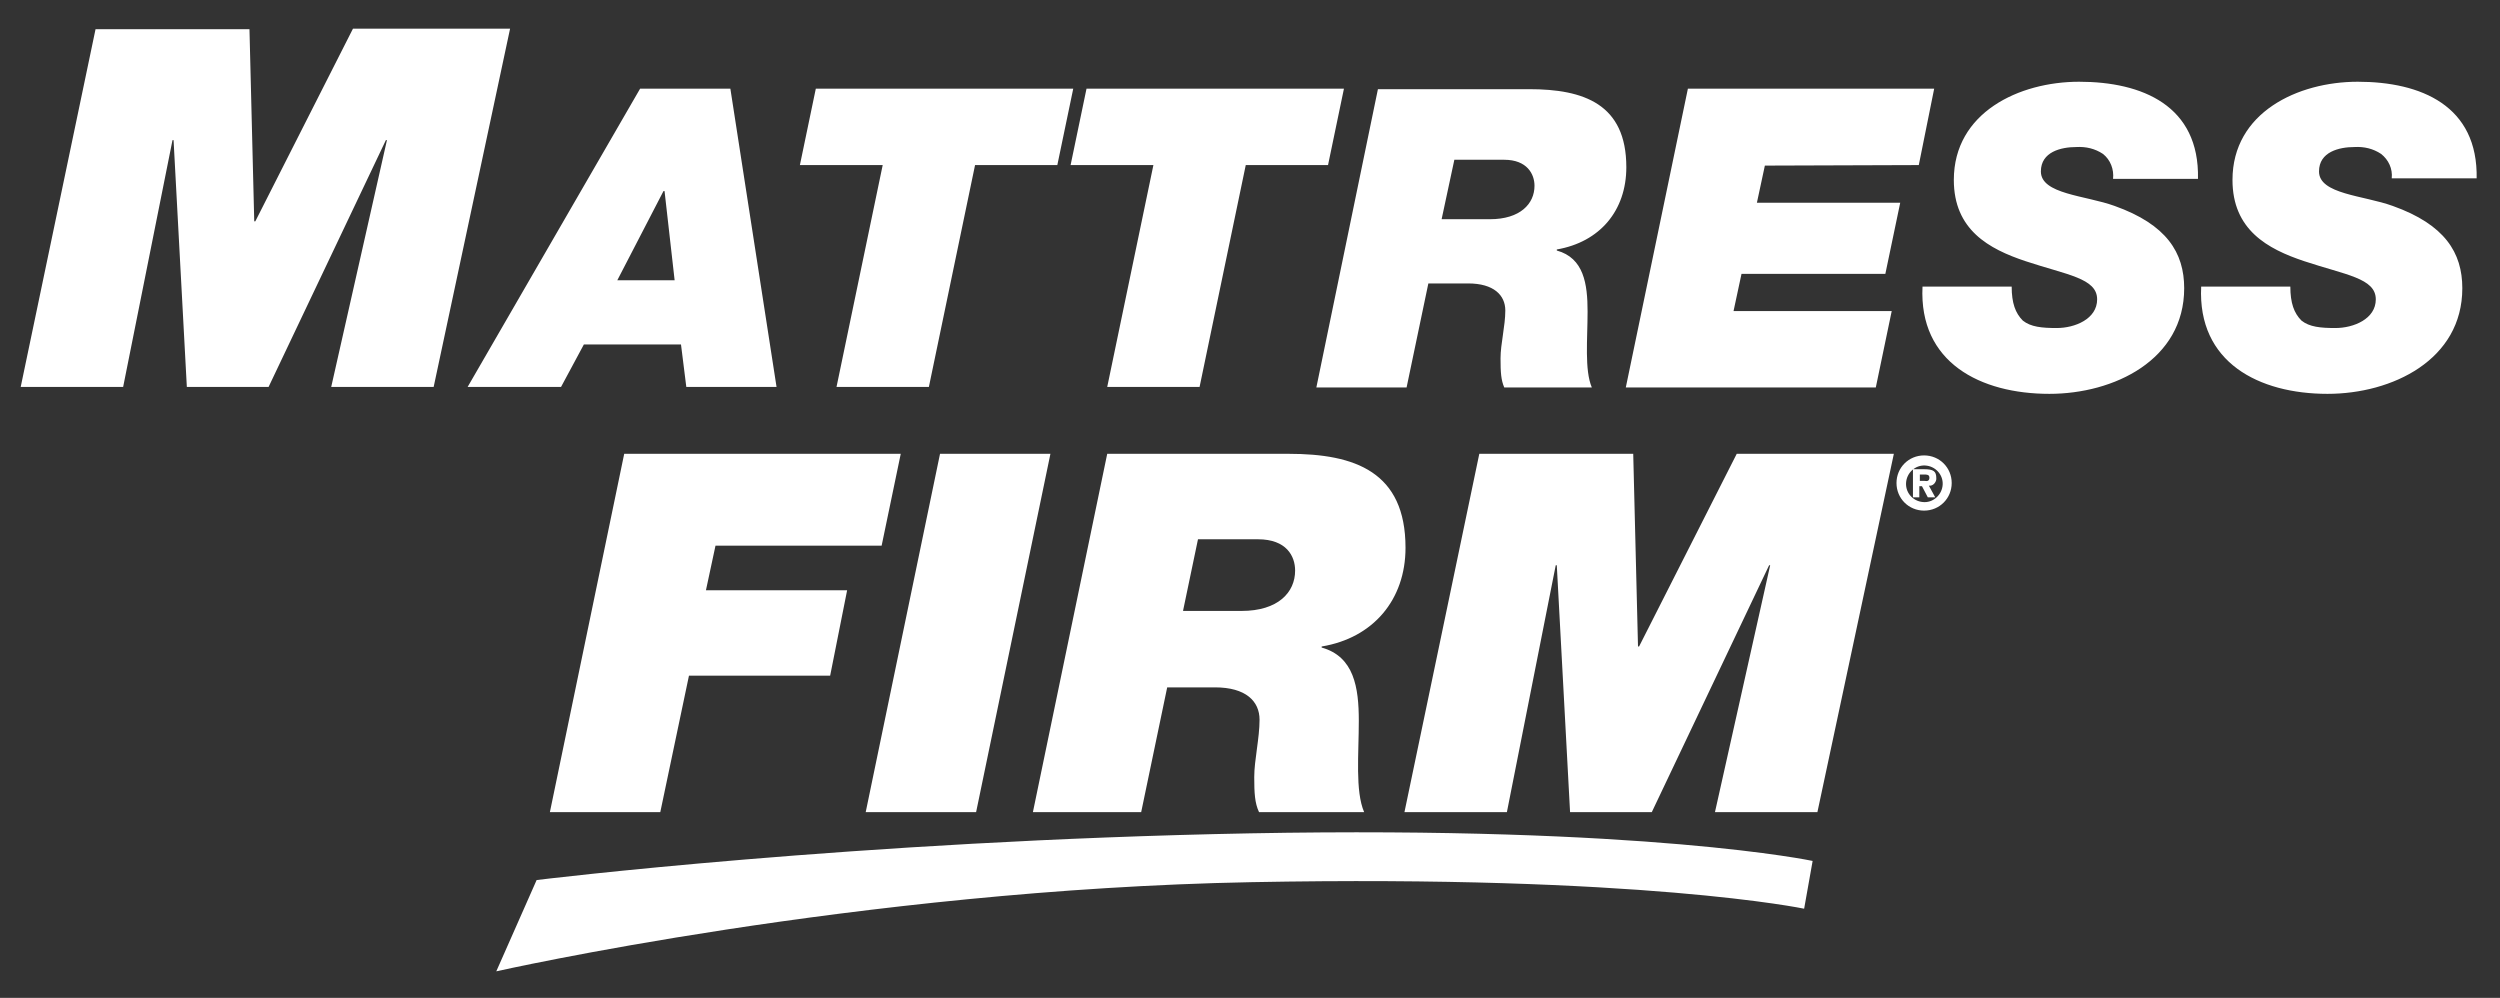 <?xml version="1.0" encoding="utf-8"?>
<!-- Generator: Adobe Illustrator 25.1.0, SVG Export Plug-In . SVG Version: 6.00 Build 0)  -->
<svg version="1.1" id="Layer_1" xmlns="http://www.w3.org/2000/svg" xmlns:xlink="http://www.w3.org/1999/xlink" x="0px" y="0px"
	 viewBox="0 0 471 188" style="enable-background:new 0 0 471 188;" xml:space="preserve" preserveAspectRatio="xMinYMid">
<rect x="0" y="0" width="471" height="188" fill="#333333" stroke="none"/>
<style type="text/css">
	.st0{fill:#FFFFFF;}
</style>
<path class="st0" d="M362.5,89.4c0.5,0,1,0,1,0.6s-0.4,0.7-0.9,0.6h-0.9v-1.2H362.5z M362.5,88.4h-2.1v5.3h1.2v-2.1h0.5l1.1,2.1h1.4
	l-1.2-2.2c0.7,0.1,1.3-0.5,1.4-1.2c0-0.1,0-0.2,0-0.2C364.8,88.8,364.3,88.4,362.5,88.4 M359.1,91c0.1-1.9,1.7-3.4,3.6-3.3
	c1.9,0.1,3.4,1.7,3.3,3.6c-0.1,1.8-1.6,3.3-3.4,3.3C360.6,94.6,359,93,359.1,91C359,91.1,359,91.1,359.1,91 M357.3,91
	c0,2.9,2.3,5.2,5.2,5.2c2.9,0,5.2-2.3,5.2-5.2s-2.3-5.2-5.2-5.2c0,0,0,0,0,0C359.6,85.8,357.3,88.1,357.3,91
	C357.3,91,357.3,91,357.3,91 M323.1,153h19.3l14.4-67.5h-29.6l-18.4,36.3h-0.2l-0.9-36.3h-29L264.6,153h19.3l9.2-46.5h0.2l2.5,46.5
	h15.4l22.1-46.5h0.2L323.1,153z M159.6,111.2h-26.6l1.8-8.4h31.3l3.6-17.3h-52.1L103.6,153h20.8l5.4-25.7h26.6L159.6,111.2z
	 M177.1,85.5l-14,67.5h20.8l14-67.5L177.1,85.5z M222.9,115l2.8-13.4H237c5.4,0,7,3.2,7,5.9c0,4.1-3.2,7.6-10.1,7.6H222.9z
	 M208.6,85.5l-14,67.5H215l4.9-23.5h9c5.8,0,8.4,2.6,8.4,6.1s-1,7.6-1,10.8c0,3,0.1,4.9,0.9,6.6H257c-1.7-4-1-10.9-1-17.2
	s-0.9-12.1-7-13.8v-0.2c9.7-1.6,15.8-8.8,15.8-18.6c0-14.3-9.5-17.7-22-17.7L208.6,85.5z M101.1,165.8L93.5,183
	c0,0,68.2-15.4,142.3-16.8c73.6-1.4,104.1,5,104.1,5l1.6-9c0,0-31-6.6-105.9-5.2C161.1,158.4,101.1,165.8,101.1,165.8 M81.7,72.9
	L96.1,5.4H66.5L48.1,41.7h-0.2L47,5.5H18L3.9,72.9h19.3l9.3-46.5h0.2l2.5,46.5h15.4l22.1-46.5h0.2L62.4,72.9L81.7,72.9z M127.1,52.8
	h-10.8l8.7-16.8h0.2L127.1,52.8z M129.3,72.9h17l-8.7-56.2h-17L88.1,72.9h17.6l4.3-8h18.3L129.3,72.9z M199.2,31.1l3-14.4h-48.5
	l-3,14.4h15.6l-8.7,41.8H175l8.7-41.8H199.2z M250.2,31.1l3-14.4h-48.5l-3,14.4h15.6l-8.7,41.8H226l8.7-41.8H250.2z M289.1,35
	c0,3.4-2.7,6.3-8.4,6.3h-9.1l2.4-11.2h9.4C287.7,30.1,289.1,32.8,289.1,35 M306.4,31.5c0-11.9-8-14.7-18.3-14.7h-28.5l-11.6,56.2h17
	l4.1-19.6h7.5c4.8,0,7,2.2,7,5.1s-0.9,6.3-0.9,9s0.1,4.1,0.7,5.5h16.5c-1.4-3.3-0.8-9.1-0.8-14.3s-0.7-10.1-5.8-11.5V47
	C301.4,45.6,306.4,39.7,306.4,31.5 M361.5,31.1l2.9-14.4H318L306.3,73h47.1l3-14.4h-29.8l1.5-7h27.1l2.8-13.4h-27l1.5-7L361.5,31.1z
	 M398.1,33.7h16c0.3-13.8-10.5-18.3-22.4-18.3c-11.3,0-23.6,5.8-23.6,18.5c0,9.4,6.6,13,13.5,15.3c7.8,2.6,13.5,3.2,13.5,7.2
	c0,3.7-4.2,5.4-7.6,5.4c-2.8,0-4.9-0.2-6.4-1.4c-1.4-1.4-2.1-3.3-2.1-6.4h-16.8c-0.7,14.3,10.9,20.2,23.9,20.2
	c12.2,0,25.4-6.4,25.4-19.9c0-6.7-3.3-12-13.1-15.5c-5.5-2-13.9-2.2-13.9-6.5c0-3.7,3.8-4.6,6.7-4.6c1.8-0.1,3.5,0.3,5,1.3
	C397.6,30.1,398.3,31.9,398.1,33.7 M466.6,33.7c0.3-13.8-10.5-18.3-22.4-18.3c-11.3,0-23.6,5.8-23.6,18.5c0,9.4,6.6,13,13.5,15.3
	c7.8,2.6,13.5,3.2,13.5,7.2c0,3.7-4.2,5.4-7.6,5.4c-2.8,0-4.9-0.2-6.4-1.4c-1.4-1.4-2.1-3.3-2.1-6.4h-16.8
	c-0.7,14.3,10.9,20.2,23.8,20.2c12.2,0,25.4-6.4,25.4-19.9c0-6.7-3.3-12-13.1-15.5c-5.5-2-13.9-2.2-13.9-6.5c0-3.7,3.8-4.6,6.7-4.6
	c1.8-0.1,3.5,0.3,5,1.3c1.4,1.1,2.2,2.8,2,4.6H466.6z"/>
</svg>
